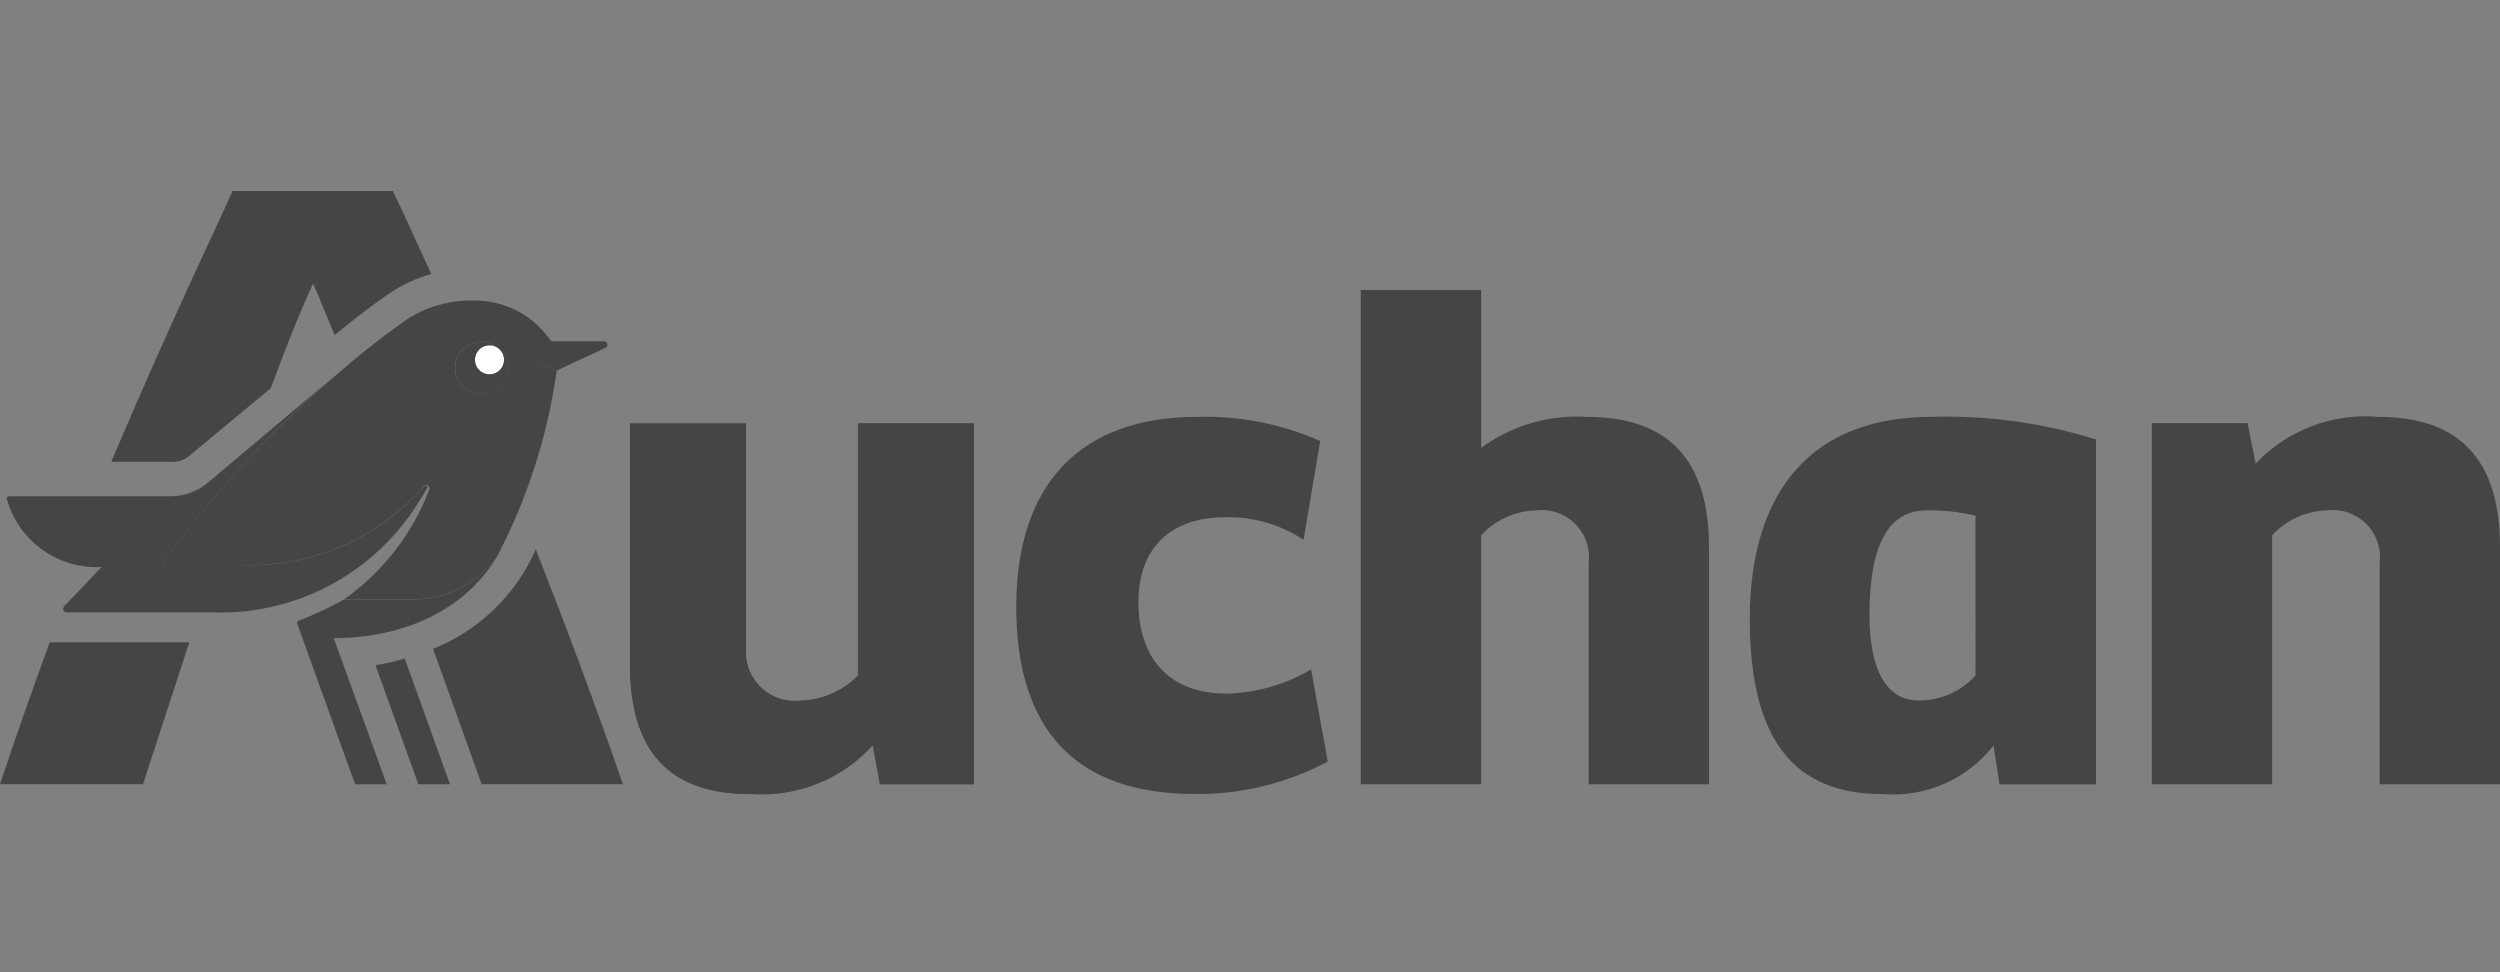 <svg width="144" height="56" viewBox="0 0 144 56" fill="none" xmlns="http://www.w3.org/2000/svg">
<rect x="0" y="0" width="144" height="56" fill="#808080" stroke="none"/>
<path d="M34.775 19.671H31.747L31.011 20.595C30.882 20.724 30.925 20.862 31.054 20.905L32.048 21.342L34.86 20.03C34.899 20.011 34.93 19.98 34.949 19.941C34.968 19.902 34.972 19.858 34.962 19.816C34.952 19.774 34.928 19.737 34.894 19.71C34.86 19.684 34.818 19.67 34.775 19.671Z" fill="#454545"/>
<path d="M28.788 21.321C29.115 20.993 29.115 20.462 28.786 20.134C28.458 19.807 27.927 19.808 27.599 20.136C27.272 20.464 27.273 20.995 27.601 21.323C27.929 21.65 28.461 21.649 28.788 21.321Z" fill="white"/>
<path d="M23.536 34.528H19.81C18.975 35.001 18.106 35.409 17.209 35.749C17.117 35.789 17.08 35.808 17.124 35.935L20.454 45.175H22.274L19.222 36.756H19.304C21.292 36.756 26.037 36.261 28.605 32.112C28.016 32.893 27.248 33.52 26.366 33.941C25.484 34.361 24.513 34.563 23.536 34.528ZM24.064 29.002C24.269 28.693 24.463 28.351 24.648 28.03C24.563 27.984 24.486 27.93 24.401 28.02C23.108 29.502 21.5 30.678 19.695 31.461C17.89 32.245 15.934 32.615 13.967 32.547H9.588C9.455 32.547 9.346 32.428 9.446 32.299C12.33 28.366 15.653 24.776 19.351 21.596L12.014 27.765C11.404 28.302 10.616 28.594 9.803 28.585H0.573C0.311 28.585 0.398 28.774 0.44 28.903C0.797 30.042 1.523 31.03 2.504 31.71C3.485 32.391 4.665 32.724 5.857 32.658L3.697 34.917C3.612 35.002 3.612 35.271 3.826 35.271H12.063C14.439 35.382 16.803 34.86 18.911 33.759C21.02 32.657 22.798 31.017 24.064 29.002ZM21.629 38.316L24.097 45.175H25.919L23.312 37.932C22.76 38.099 22.198 38.227 21.629 38.316ZM34.798 19.671H31.764L31.029 20.591C30.899 20.723 30.944 20.857 31.071 20.899L32.065 21.334L34.88 20.029C34.919 20.011 34.951 19.98 34.97 19.941C34.989 19.902 34.995 19.858 34.985 19.816C34.975 19.774 34.951 19.737 34.917 19.71C34.883 19.684 34.841 19.67 34.798 19.671ZM28.788 21.32C28.67 21.436 28.521 21.515 28.358 21.547C28.195 21.579 28.027 21.562 27.874 21.498C27.721 21.435 27.59 21.327 27.498 21.189C27.406 21.052 27.357 20.89 27.357 20.724C27.357 20.558 27.406 20.396 27.498 20.258C27.59 20.12 27.721 20.013 27.874 19.949C28.027 19.885 28.195 19.868 28.358 19.9C28.521 19.932 28.67 20.011 28.788 20.128C28.504 19.847 28.12 19.689 27.72 19.691C27.32 19.692 26.937 19.852 26.655 20.135C26.373 20.419 26.215 20.802 26.216 21.202C26.216 21.602 26.375 21.985 26.658 22.268C26.941 22.55 27.324 22.709 27.724 22.71C28.123 22.71 28.507 22.552 28.79 22.27C29.074 21.988 29.233 21.605 29.235 21.206C29.236 20.806 29.079 20.422 28.798 20.138C28.953 20.296 29.038 20.509 29.037 20.731C29.035 20.952 28.945 21.164 28.788 21.32Z" fill="#454545"/>
<path d="M28.75 21.187C29.027 20.91 29.027 20.461 28.75 20.185C28.473 19.908 28.025 19.908 27.748 20.185C27.471 20.461 27.471 20.91 27.748 21.187C28.025 21.464 28.473 21.464 28.75 21.187Z" fill="white"/>
<path d="M28.602 32.109C30.368 28.749 31.54 25.109 32.067 21.35L31.073 20.91C30.943 20.867 30.901 20.734 31.03 20.602L31.766 19.688C31.272 18.939 30.596 18.328 29.801 17.911C29.006 17.495 28.118 17.288 27.221 17.308C25.86 17.29 24.524 17.681 23.387 18.43C21.983 19.42 20.634 20.485 19.344 21.618C15.645 24.788 12.322 28.371 9.438 32.296C9.346 32.426 9.455 32.545 9.58 32.545H13.967C15.935 32.61 17.894 32.236 19.7 31.451C21.505 30.664 23.113 29.486 24.407 28C24.436 27.965 24.478 27.942 24.524 27.936C24.57 27.931 24.617 27.944 24.654 27.972C24.694 28.002 24.722 28.047 24.733 28.096C24.743 28.146 24.735 28.198 24.71 28.242C23.738 30.775 22.035 32.962 19.817 34.525H23.543C24.518 34.558 25.487 34.355 26.367 33.935C27.248 33.514 28.014 32.888 28.602 32.109ZM26.65 22.267C26.438 22.056 26.293 21.787 26.234 21.494C26.175 21.201 26.204 20.896 26.319 20.619C26.433 20.343 26.626 20.106 26.875 19.94C27.124 19.773 27.416 19.684 27.715 19.684C28.015 19.684 28.307 19.773 28.556 19.94C28.805 20.106 28.998 20.343 29.112 20.619C29.226 20.896 29.256 21.201 29.197 21.494C29.138 21.787 28.993 22.056 28.78 22.267C28.497 22.548 28.115 22.705 27.716 22.705C27.317 22.705 26.933 22.548 26.65 22.267ZM30.138 33.026C28.911 34.989 27.093 36.511 24.946 37.375L27.742 45.171H35.88C34.252 40.466 32.51 35.842 30.867 31.647C30.645 32.103 30.399 32.605 30.138 33.026ZM0 45.171H8.237L10.901 37H2.864C1.954 39.477 0.99 42.2 0 45.171ZM10.843 26.306L15.596 22.363C16.381 20.244 17.189 18.146 18.034 16.337C18.46 17.301 18.857 18.275 19.276 19.302C21.11 17.787 22.315 16.969 22.374 16.929L22.401 16.915C23.15 16.412 23.973 16.028 24.84 15.779C23.758 13.413 22.993 11.743 22.626 11H13.399C12.631 12.734 9.763 18.677 6.409 26.6H9.803C10.175 26.638 10.546 26.532 10.843 26.306Z" fill="#454545"/>
<path d="M46.128 40.382C45.712 40.435 45.29 40.394 44.892 40.262C44.494 40.131 44.13 39.912 43.828 39.622C43.525 39.331 43.292 38.977 43.144 38.585C42.996 38.193 42.937 37.772 42.973 37.355V24.624H36.287V38.258C36.287 43.275 38.525 45.742 43.245 45.742" fill="#454545"/>
<path d="M49.41 38.912C48.543 39.799 47.365 40.313 46.126 40.345C45.709 40.398 45.285 40.356 44.886 40.224C44.488 40.091 44.124 39.871 43.821 39.579C43.519 39.288 43.285 38.932 43.138 38.538C42.991 38.145 42.934 37.723 42.971 37.305V24.381H36.287V38.224C36.287 43.262 38.507 45.737 43.245 45.737C44.551 45.835 45.862 45.634 47.078 45.149C48.294 44.664 49.383 43.909 50.264 42.94L50.678 45.181H56.101V24.376H49.41V38.912ZM70.657 39.953C67.313 39.953 65.573 37.87 65.573 34.699C65.573 31.66 67.311 29.791 70.613 29.791C72.201 29.763 73.761 30.217 75.086 31.093L76.044 25.401C73.816 24.418 71.397 23.943 68.963 24.011C62.23 24.011 58.536 27.878 58.536 34.959C58.536 42.082 62.011 45.732 68.79 45.732C71.469 45.771 74.115 45.128 76.478 43.864L75.522 38.564C74.043 39.428 72.37 39.905 70.657 39.953ZM91.377 24.011C89.211 23.884 87.068 24.513 85.316 25.792V16.703H78.381V45.175H85.314V30.832C85.719 30.394 86.206 30.041 86.749 29.795C87.292 29.549 87.878 29.414 88.474 29.399C88.885 29.348 89.302 29.392 89.694 29.527C90.085 29.662 90.441 29.885 90.733 30.178C91.025 30.471 91.247 30.827 91.381 31.219C91.515 31.611 91.558 32.028 91.506 32.439V45.175H98.439V31.526C98.439 26.488 96.112 24.011 91.377 24.011ZM136.99 24.011C135.685 23.899 134.372 24.084 133.148 24.551C131.924 25.018 130.822 25.756 129.924 26.709L129.461 24.372H123.943V45.175H130.876V30.832C131.281 30.394 131.769 30.041 132.311 29.795C132.854 29.549 133.441 29.414 134.036 29.399C134.447 29.348 134.864 29.392 135.255 29.528C135.647 29.663 136.002 29.886 136.294 30.179C136.587 30.472 136.808 30.828 136.942 31.22C137.076 31.611 137.118 32.029 137.067 32.439V45.175H144V31.526C144 26.488 141.681 24.011 136.99 24.011ZM100.788 35.656C100.788 42.694 103.394 45.739 108.435 45.739C109.649 45.84 110.869 45.636 111.984 45.148C113.1 44.66 114.077 43.901 114.826 42.941L115.174 45.182H120.731V25.313C117.662 24.354 114.454 23.914 111.24 24.011C104.499 24.011 100.788 28.138 100.788 35.654V35.656ZM113.791 38.914C113.375 39.369 112.869 39.731 112.304 39.978C111.739 40.225 111.129 40.35 110.513 40.347C108.69 40.347 107.68 38.652 107.68 35.395C107.68 31.398 108.782 29.4 110.946 29.4C111.902 29.379 112.857 29.481 113.787 29.704L113.791 38.914Z" fill="#454545"/>
</svg>

